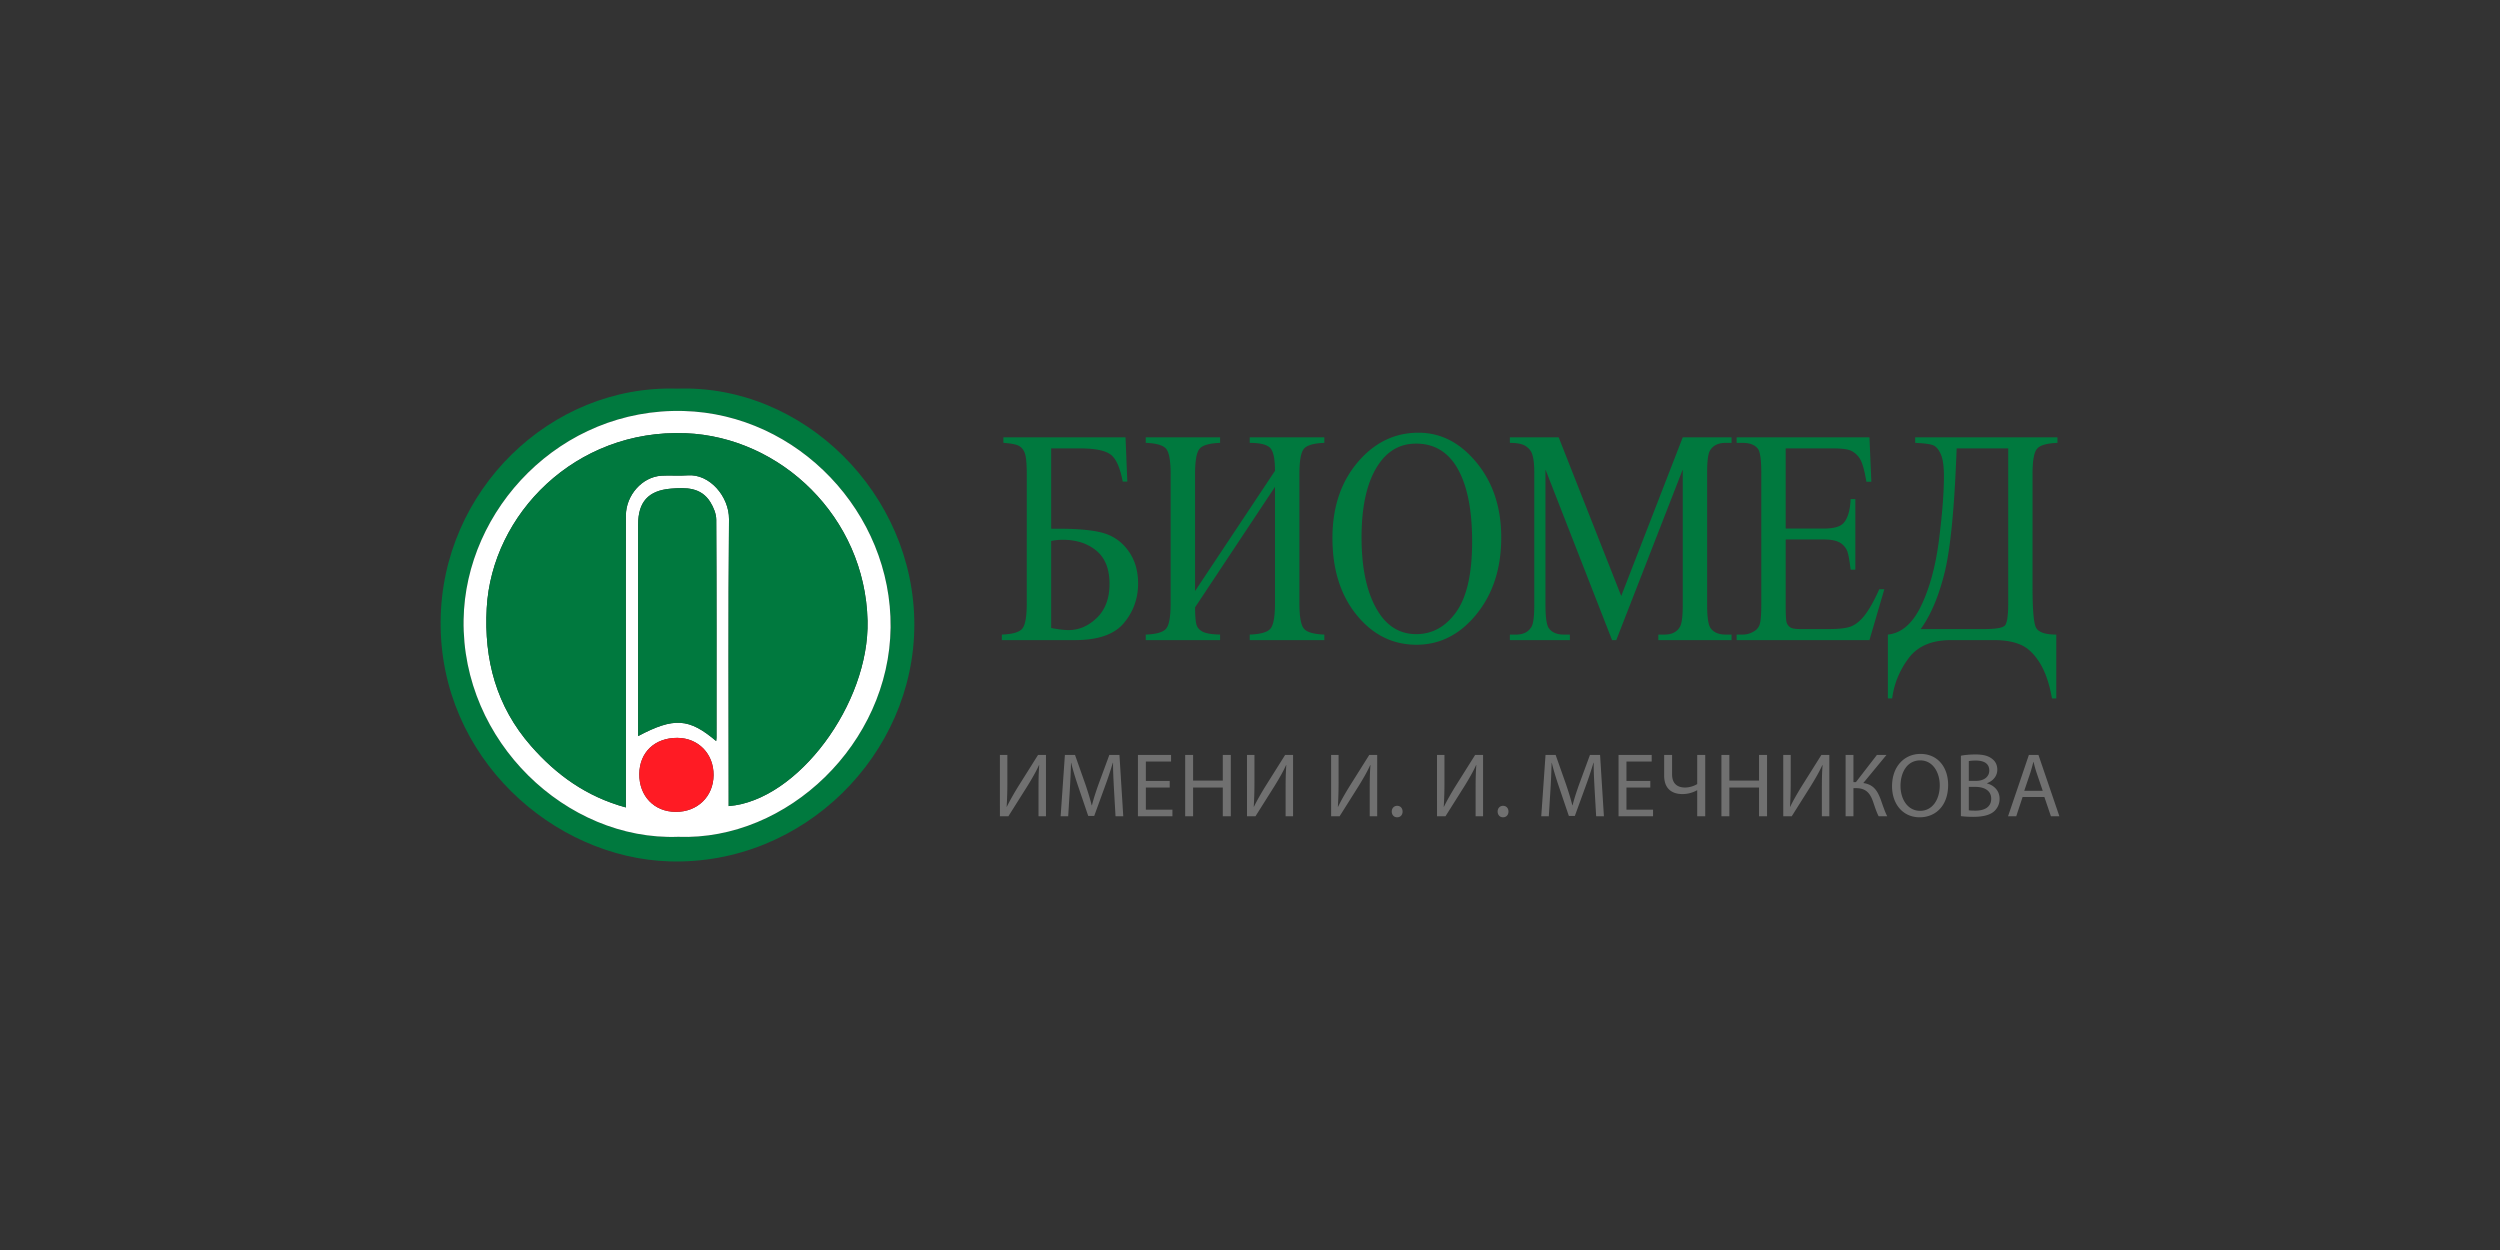 <svg xmlns="http://www.w3.org/2000/svg" viewBox="0 0 300 150"><rect x="0" y="0" width="300" height="150" fill="#333333" stroke="none"/><path fill="#00793E" d="M81.242 46.637c15.19-.545 28.49 12.628 28.478 28.329-.012 15.566-13.275 28.862-29.343 28.401-13.983-.4-27.62-12.438-27.503-28.784.114-15.762 13.22-28.427 28.368-27.946zm.124 53.78c13.146.493 25.358-11.221 25.505-25.13.145-13.719-11.095-25.609-24.85-25.97-14.772-.387-26.181 11.789-26.39 25.066-.23 14.612 12.355 26.519 25.735 26.035z"/><path fill="#FFF" d="M81.366 100.418c-13.38.484-25.964-11.423-25.735-26.035.209-13.277 11.618-25.453 26.39-25.065 13.755.36 24.995 12.25 24.85 25.97-.147 13.908-12.359 25.622-25.505 25.13zm-6.264-3.526V95.63 76.673c0-4.937-.01-9.874.005-14.81.007-2.44 1.956-4.633 4.25-4.778 1.048-.066 2.108.041 3.153-.043 2.659-.213 4.992 2.569 4.97 5.25-.095 11.091-.04 22.183-.04 33.274v1.164c8.287-.654 16.902-12.304 16.665-22.246-.296-12.442-10.426-22.048-21.83-22.498-13.264-.524-23.249 9.75-23.869 20.98-.342 6.192 1.158 11.805 5.312 16.547 3.046 3.478 6.668 6.093 11.384 7.38zm10.839-7.964c.017-.163.04-.282.04-.4.002-8.724.018-17.447-.03-26.17-.003-.705-.328-1.48-.708-2.098-1.111-1.802-2.956-1.772-4.747-1.622-2.708.227-3.92 1.607-3.92 4.303V88.33c4.3-2.278 6.112-2.161 9.365.599zm-4.854 8.496c2.609.012 4.518-1.836 4.543-4.399.025-2.558-1.828-4.469-4.346-4.481-2.708-.014-4.546 1.73-4.57 4.334-.023 2.653 1.786 4.534 4.373 4.546z"/><path fill="#00793E" d="M75.102 96.892c-4.716-1.286-8.338-3.9-11.384-7.379-4.154-4.742-5.654-10.355-5.312-16.547.62-11.23 10.605-21.504 23.87-20.98 11.403.45 21.533 10.056 21.83 22.498.236 9.942-8.38 21.592-16.666 22.246v-1.164c0-11.091-.055-22.183.04-33.273.022-2.682-2.311-5.464-4.97-5.25-1.045.083-2.105-.024-3.154.042-2.293.145-4.242 2.339-4.25 4.778-.014 4.936-.004 9.873-.004 14.81v20.219z"/><path fill="#00793E" d="M85.941 88.928c-3.253-2.76-5.064-2.877-9.365-.6v-.994-24.393c0-2.696 1.212-4.076 3.92-4.303 1.791-.15 3.636-.18 4.747 1.622.38.617.705 1.393.709 2.097.047 8.724.031 17.447.03 26.17 0 .12-.024.238-.041.4z"/><path fill="#FF1B24" d="M81.087 97.424c-2.587-.012-4.396-1.893-4.372-4.546.023-2.604 1.861-4.348 4.569-4.334 2.518.012 4.37 1.923 4.346 4.481-.025 2.563-1.934 4.41-4.543 4.399z"/><g><g fill="#00793E"><path d="M135.064 52.481l.213 5.312h-.549c-.325-1.723-.826-2.818-1.503-3.284-.676-.467-1.878-.7-3.607-.7h-3.477v9.636h.823c2.532 0 4.393.189 5.583.565 1.19.377 2.158 1.098 2.906 2.163.747 1.065 1.12 2.345 1.12 3.84 0 1.806-.569 3.391-1.708 4.755s-3.101 2.046-5.887 2.046h-8.755v-.664c1.281-.048 2.1-.287 2.456-.718.355-.43.533-1.447.533-3.05V56.912c0-1.231-.074-2.063-.221-2.494-.147-.43-.389-.736-.725-.915-.335-.18-.955-.299-1.86-.359v-.664h14.658zm-8.923 22.88c.895.167 1.591.25 2.09.25 1.25 0 2.381-.49 3.393-1.471 1.012-.98 1.518-2.339 1.518-4.073 0-1.795-.529-3.126-1.586-3.993-1.058-.867-2.4-1.301-4.027-1.301-.458 0-.92.048-1.388.144V75.36zM153 56.5c0-1.459-.201-2.383-.603-2.771-.401-.39-1.212-.584-2.432-.584v-.664h8.953v.664c-1.282.048-2.1.287-2.456.718-.356.43-.534 1.448-.534 3.05v15.468c0 1.604.178 2.62.534 3.05.356.432 1.174.671 2.456.719v.664h-8.953v-.664c1.311-.048 2.145-.29 2.501-.727.356-.437.534-1.45.534-3.042v-13.96l-9.594 14.463c.01 1.04.069 1.737.175 2.09.107.353.356.631.748.835.391.203 1.085.317 2.082.34v.665h-8.923v-.664c1.28-.048 2.1-.287 2.455-.718.356-.43.534-1.447.534-3.05V56.912c0-1.602-.178-2.62-.534-3.05-.356-.43-1.174-.67-2.455-.718v-.664h8.923v.664c-1.292.048-2.115.287-2.471.718-.356.43-.534 1.448-.534 3.05v14.015L153 56.5zM170.22 51.925c2.684 0 5.01 1.2 6.977 3.598 1.968 2.398 2.952 5.392 2.952 8.98 0 3.697-.992 6.766-2.975 9.206-1.982 2.44-4.382 3.66-7.199 3.66-2.847 0-5.239-1.19-7.176-3.57-1.937-2.38-2.906-5.46-2.906-9.241 0-3.864 1.119-7.017 3.356-9.457 1.942-2.117 4.266-3.176 6.97-3.176zm-.29 1.31c-1.851 0-3.336.807-4.454 2.422-1.394 2.01-2.09 4.953-2.09 8.829 0 3.972.722 7.028 2.166 9.17 1.108 1.627 2.573 2.44 4.393 2.44 1.942 0 3.546-.891 4.812-2.674 1.266-1.782 1.899-4.594 1.899-8.434 0-4.163-.697-7.267-2.09-9.313-1.118-1.626-2.664-2.44-4.637-2.44zM193.448 76.814l-7.992-20.475v16.258c0 1.495.137 2.428.412 2.799.376.502.97.754 1.784.754h.733v.664h-7.2v-.664h.732c.875 0 1.495-.311 1.861-.933.224-.383.336-1.257.336-2.62V56.698c0-1.077-.102-1.854-.305-2.333-.143-.346-.405-.636-.786-.87-.381-.233-.994-.35-1.838-.35v-.664h5.857l7.505 19.039 7.382-19.039h5.857v.664h-.717c-.885 0-1.51.311-1.876.933-.224.383-.336 1.256-.336 2.62v15.899c0 1.495.143 2.428.427 2.799.377.502.971.754 1.785.754h.717v.664H199v-.664h.732c.885 0 1.505-.311 1.861-.933.224-.383.336-1.257.336-2.62V56.339l-7.977 20.475h-.504zM214.282 53.81v9.617h4.546c1.18 0 1.967-.209 2.363-.628.53-.55.824-1.519.886-2.907h.564v8.47h-.564c-.143-1.184-.286-1.944-.428-2.28a2.08 2.08 0 00-.9-.986c-.417-.24-1.057-.359-1.921-.359h-4.546v8.021c0 1.077.04 1.732.122 1.965.082.233.224.419.427.556.204.138.59.207 1.16.207h3.507c1.17 0 2.019-.096 2.548-.287.529-.192 1.037-.568 1.525-1.13.63-.742 1.276-1.86 1.937-3.356h.61l-1.784 6.1h-15.94v-.663h.733a2.56 2.56 0 001.388-.413 1.45 1.45 0 00.664-.861c.116-.383.175-1.167.175-2.351V56.716c0-1.543-.133-2.494-.397-2.853-.366-.478-.976-.718-1.83-.718h-.732v-.664h15.939l.229 5.33h-.595c-.214-1.28-.45-2.16-.71-2.638a2.566 2.566 0 00-1.151-1.095c-.407-.18-1.124-.269-2.15-.269h-5.675zM229.824 52.481h17.068v.664c-1.283.048-2.101.287-2.456.718-.357.43-.534 1.448-.534 3.05V70.39c0 2.608.126 4.22.38 4.836.254.616 1.079.924 2.472.924v7.662h-.518c-.307-1.77-.797-3.197-1.473-4.28-.677-1.083-1.443-1.806-2.302-2.171-.86-.365-1.89-.547-3.089-.547h-5.278c-2.309 0-4.004.735-5.087 2.207s-1.731 3.068-1.944 4.79h-.519V76.15c1.637-.168 2.97-1.322 3.996-3.464 1.028-2.14 1.738-4.77 2.136-7.886.396-3.116.595-5.673.595-7.671 0-1.196-.128-2.075-.382-2.638-.254-.562-.557-.915-.908-1.059-.35-.143-1.07-.239-2.157-.287v-.664zm4.972 1.328c-.254 7.094-.737 12.07-1.449 14.93-.712 2.86-1.668 5.108-2.867 6.747h7.657c1.362 0 2.178-.14 2.448-.422.268-.281.403-1.193.403-2.736V53.809h-6.192z"/></g><g fill="#707070"><path d="M120.884 90.59v3.103c0 1.17-.022 2.13-.088 3.114l.022.011c.372-.764.83-1.562 1.366-2.437l2.382-3.791h.95v7.365h-.895v-3.136c0-1.191.01-2.066.087-2.994l-.033-.011c-.36.808-.863 1.66-1.365 2.48l-2.306 3.66h-1.016V90.59h.896zM133.678 94.72c-.055-1.027-.12-2.261-.11-3.18h-.032a43.788 43.788 0 01-.929 2.798l-1.3 3.573h-.721l-1.191-3.508c-.35-1.038-.645-1.988-.853-2.863h-.022a98.152 98.152 0 01-.142 3.257l-.196 3.158h-.907l.513-7.365h1.213l1.257 3.562c.306.907.557 1.716.743 2.48h.033c.186-.742.448-1.551.775-2.48l1.312-3.562h1.213l.458 7.365h-.928l-.186-3.235zM140.364 94.502h-2.862v2.655h3.19v.798h-4.141V90.59h3.977v.798h-3.026v2.327h2.862v.787zM143.172 90.59v3.081h3.562V90.59h.962v7.365h-.962v-3.453h-3.562v3.453h-.951V90.59h.95zM150.535 90.59v3.103c0 1.17-.021 2.13-.087 3.114l.022.011c.371-.764.83-1.562 1.366-2.437l2.382-3.791h.95v7.365h-.895v-3.136c0-1.191.01-2.066.087-2.994l-.033-.011c-.36.808-.863 1.66-1.366 2.48l-2.305 3.66h-1.017V90.59h.896zM160.63 90.59v3.103c0 1.17-.022 2.13-.087 3.114l.022.011c.371-.764.83-1.562 1.365-2.437l2.383-3.791h.95v7.365h-.896v-3.136c0-1.191.011-2.066.088-2.994l-.033-.011c-.36.808-.863 1.66-1.366 2.48l-2.306 3.66h-1.016V90.59h.896zM167.01 97.386c0-.404.274-.688.656-.688s.645.284.645.688c0 .394-.251.69-.656.69-.383 0-.644-.296-.644-.69zM173.336 90.59v3.103c0 1.17-.022 2.13-.087 3.114l.022.011c.371-.764.83-1.562 1.365-2.437l2.383-3.791h.95v7.365h-.896v-3.136c0-1.191.011-2.066.088-2.994l-.033-.011c-.36.808-.863 1.66-1.366 2.48l-2.306 3.66h-1.016V90.59h.896zM179.717 97.386c0-.404.273-.688.655-.688s.645.284.645.688c0 .394-.251.69-.656.69-.383 0-.644-.296-.644-.69zM191.353 94.72c-.055-1.027-.12-2.261-.109-3.18h-.033a43.782 43.782 0 01-.929 2.798l-1.3 3.573h-.721l-1.191-3.508c-.35-1.038-.645-1.988-.853-2.863h-.022a98.152 98.152 0 01-.142 3.257l-.196 3.158h-.907l.514-7.365h1.212l1.257 3.562c.306.907.557 1.716.743 2.48h.033c.186-.742.448-1.551.776-2.48l1.31-3.562h1.214l.459 7.365h-.93l-.185-3.235zM198.04 94.502h-2.864v2.655h3.19v.798h-4.14V90.59h3.977v.798h-3.027v2.327h2.863v.787zM200.65 90.59v2.338c0 1.005.524 1.574 1.562 1.574.514 0 1.071-.175 1.454-.415V90.59h.961v7.365h-.961V94.83h-.022a3.557 3.557 0 01-1.77.458c-.973 0-2.175-.415-2.175-2.217V90.59h.95zM207.522 90.59v3.081h3.562V90.59h.962v7.365h-.962v-3.453h-3.562v3.453h-.951V90.59h.95zM214.886 90.59v3.103c0 1.17-.022 2.13-.088 3.114l.022.011c.372-.764.83-1.562 1.366-2.437l2.382-3.791h.95v7.365h-.895v-3.136c0-1.191.01-2.066.087-2.994l-.033-.011c-.36.808-.863 1.66-1.365 2.48l-2.306 3.66h-1.016V90.59h.896zM222.413 90.59v3.267h.295l2.524-3.267h1.148l-2.787 3.376c1.213.164 1.683.907 2.066 1.902.273.754.48 1.431.808 2.087h-1.027c-.262-.503-.47-1.158-.666-1.737-.34-.973-.809-1.64-2.055-1.64h-.306v3.377h-.94V90.59h.94zM233.776 94.196c0 2.535-1.54 3.88-3.42 3.88-1.945 0-3.31-1.509-3.31-3.738 0-2.339 1.453-3.868 3.42-3.868 2.01 0 3.31 1.54 3.31 3.726zm-5.714.12c0 1.574.852 2.983 2.349 2.983 1.508 0 2.36-1.387 2.36-3.06 0-1.464-.765-2.993-2.35-2.993-1.573 0-2.36 1.453-2.36 3.07zM235.305 90.688c.415-.087 1.07-.153 1.737-.153.952 0 1.563.164 2.022.536.383.284.612.72.612 1.3 0 .71-.47 1.333-1.246 1.617v.022c.7.175 1.519.754 1.519 1.847 0 .634-.251 1.114-.623 1.475-.514.47-1.344.688-2.546.688-.656 0-1.158-.043-1.475-.087v-7.245zm.95 3.016h.864c1.006 0 1.595-.524 1.595-1.235 0-.863-.655-1.202-1.617-1.202-.437 0-.688.033-.842.066v2.371zm0 3.53c.187.033.46.043.799.043.983 0 1.89-.36 1.89-1.431 0-1.005-.863-1.42-1.902-1.42h-.787v2.808zM242.712 95.638l-.764 2.317h-.983l2.501-7.365h1.148l2.513 7.365h-1.016l-.786-2.317h-2.613zm2.416-.743l-.722-2.12c-.164-.48-.273-.917-.382-1.344h-.022c-.11.437-.23.885-.372 1.334l-.72 2.13h2.218z"/></g></g></svg>